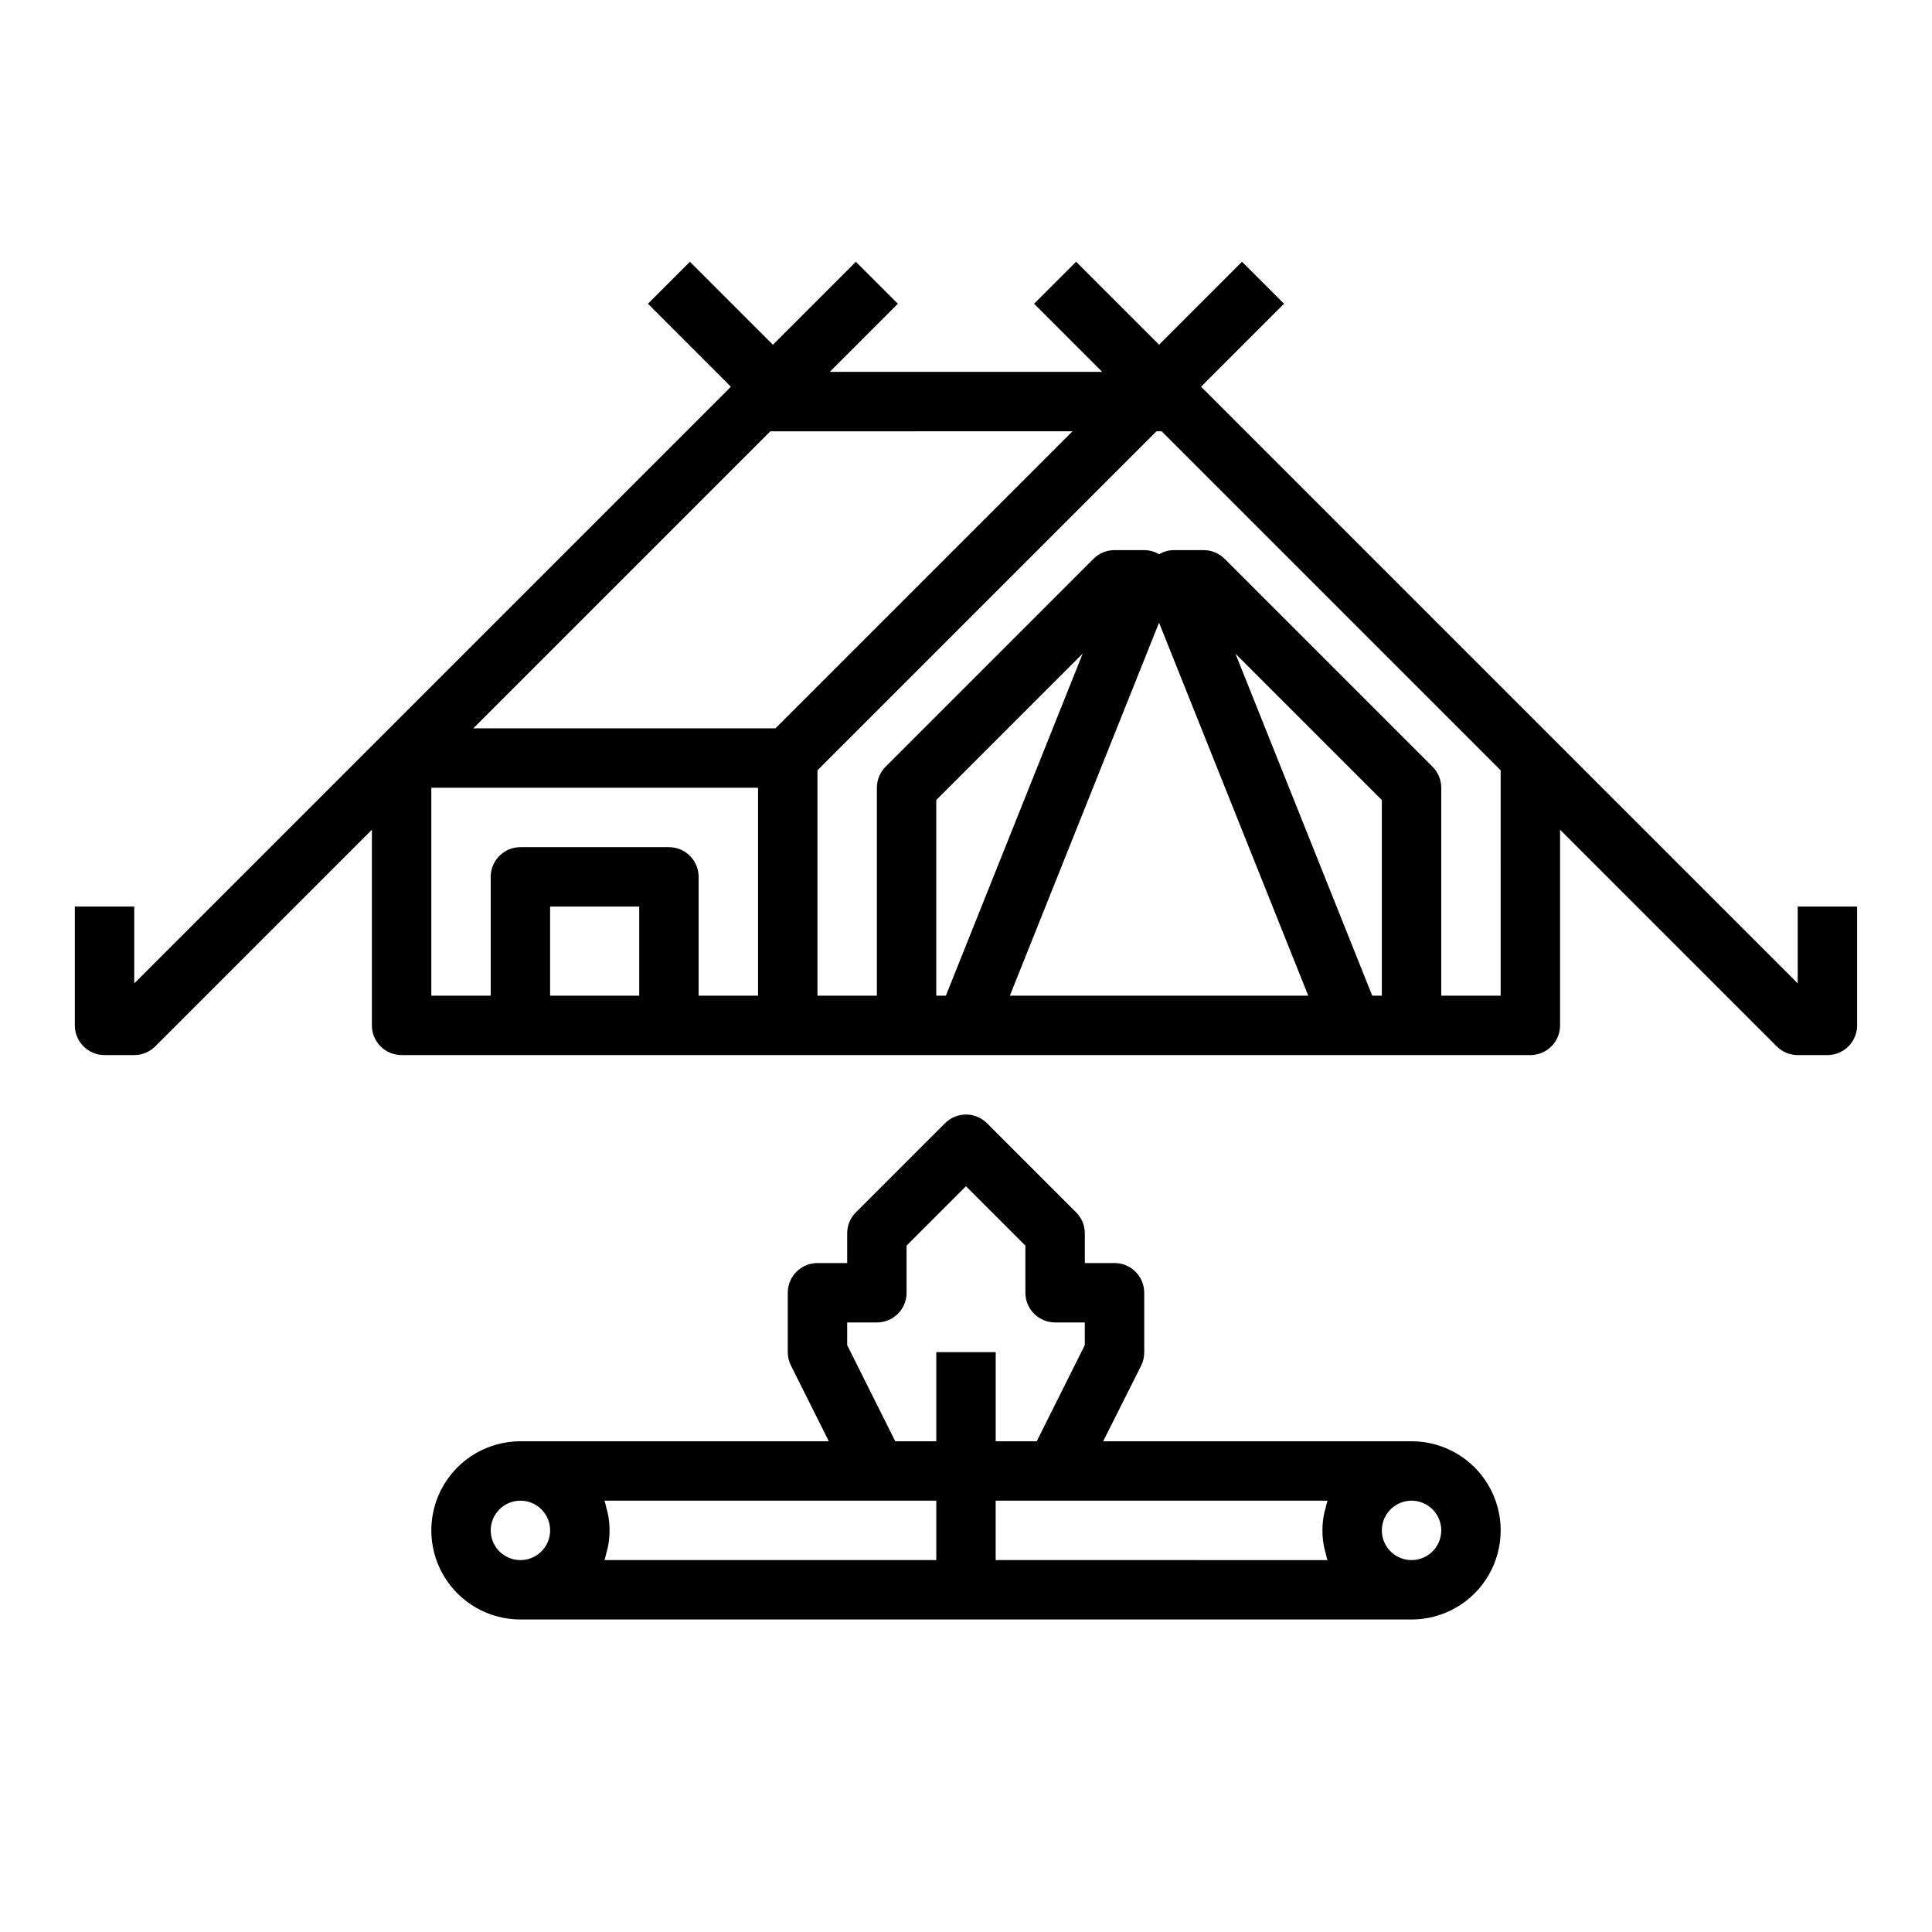 <?xml version="1.0" encoding="UTF-8"?>
<!-- Uploaded to: ICON Repo, www.svgrepo.com, Generator: ICON Repo Mixer Tools -->
<svg fill="#000000" width="800px" height="800px" version="1.1" viewBox="144 144 512 512" xmlns="http://www.w3.org/2000/svg">
 <g>
  <path d="m518.08 525.95h-81.727l10.094-20.094c0.527-1.098 0.797-2.301 0.785-3.519v-15.746c0-2.086-0.828-4.09-2.305-5.566-1.477-1.477-3.481-2.305-5.566-2.305h-7.871v-7.871c-0.004-2.09-0.832-4.09-2.309-5.566l-23.617-23.617c-3.074-3.07-8.055-3.07-11.129 0l-23.617 23.617c-1.477 1.477-2.305 3.477-2.305 5.566v7.871h-7.875c-4.348 0-7.871 3.523-7.871 7.871v15.746c0 1.219 0.281 2.426 0.828 3.519l10.051 20.094h-81.727c-8.438 0-16.234 4.504-20.453 11.809-4.219 7.309-4.219 16.309 0 23.617s12.016 11.809 20.453 11.809h236.16c8.438 0 16.234-4.5 20.453-11.809s4.219-16.309 0-23.617c-4.219-7.305-12.016-11.809-20.453-11.809zm-149.57-25.473v-6.016h7.871c2.086 0 4.09-0.828 5.566-2.305 1.477-1.477 2.305-3.477 2.305-5.566v-12.484l15.742-15.742 15.742 15.742 0.004 12.484c0 2.09 0.828 4.09 2.305 5.566s3.481 2.305 5.566 2.305h7.871v6.016l-12.734 25.473h-10.879v-23.613h-15.746v23.617l-10.879-0.004zm-86.594 41.219c3.184 0 6.055 1.918 7.273 4.859 1.219 2.941 0.543 6.328-1.707 8.578s-5.637 2.926-8.578 1.707-4.859-4.09-4.859-7.273c0-4.348 3.523-7.871 7.871-7.871zm22.828 13.641c0.109-0.449 0.262-0.875 0.348-1.34v0.004c0.598-2.926 0.598-5.941 0-8.863-0.086-0.465-0.234-0.891-0.348-1.34-0.18-0.699-0.316-1.426-0.551-2.102h87.93v15.742h-87.938c0.238-0.676 0.371-1.398 0.559-2.102zm103.12 2.102v-15.742h87.938c-0.234 0.676-0.371 1.402-0.551 2.102-0.109 0.449-0.262 0.875-0.348 1.34-0.598 2.922-0.598 5.938 0 8.863 0.086 0.465 0.234 0.891 0.348 1.34 0.18 0.699 0.316 1.426 0.551 2.102zm110.21 0c-3.184 0-6.055-1.918-7.273-4.859s-0.543-6.324 1.707-8.578c2.254-2.25 5.637-2.926 8.578-1.707s4.859 4.09 4.859 7.273c0 2.09-0.828 4.09-2.305 5.566-1.477 1.477-3.477 2.305-5.566 2.305z"/>
  <path d="m620.41 384.25v20.355l-158.12-158.12 21.988-21.988-11.133-11.129-21.984 21.988-21.988-21.988-11.129 11.133 18.051 18.051h-72.203l18.051-18.051-11.133-11.133-21.984 21.988-21.988-21.988-11.133 11.133 21.988 21.984-92.836 92.836-65.281 65.285v-20.359h-15.746v31.488c0 2.09 0.832 4.09 2.309 5.566 1.477 1.477 3.477 2.305 5.566 2.305h7.871c2.086 0 4.09-0.828 5.566-2.305l57.41-57.41v51.844c0 2.09 0.828 4.09 2.305 5.566 1.477 1.477 3.481 2.305 5.566 2.305h299.14c2.09 0 4.09-0.828 5.566-2.305 1.477-1.477 2.305-3.477 2.305-5.566v-51.844l57.41 57.41h0.004c1.473 1.477 3.477 2.305 5.562 2.305h7.875c2.086 0 4.09-0.828 5.566-2.305 1.473-1.477 2.305-3.477 2.305-5.566v-31.488zm-350.98-47.23 78.719-78.719 80.074-0.004-78.719 78.719zm-11.133 15.742h86.594v55.105h-15.746v-31.488c0-2.09-0.828-4.09-2.305-5.566-1.477-1.477-3.477-2.305-5.566-2.305h-39.359c-4.348 0-7.871 3.523-7.871 7.871v31.488h-15.746zm55.105 55.105h-23.617v-23.617h23.617zm78.719 0v-51.848l38.801-38.801-36.258 90.648zm59.039-98.848 39.543 98.848h-79.082zm56.5 98.848-36.258-90.648 38.801 38.801v51.848zm34.031 0h-15.746v-55.105c0-2.086-0.828-4.09-2.305-5.566l-55.105-55.105v0.004c-1.477-1.477-3.477-2.309-5.562-2.309h-7.875c-1.387 0.008-2.742 0.387-3.934 1.094-1.191-0.707-2.551-1.086-3.938-1.094h-7.871c-2.09 0-4.09 0.832-5.566 2.309l-55.105 55.105v-0.004c-1.477 1.477-2.305 3.481-2.305 5.566v55.105h-15.746v-59.719l89.852-89.852h1.355l89.852 89.852z"/>
 </g>
</svg>